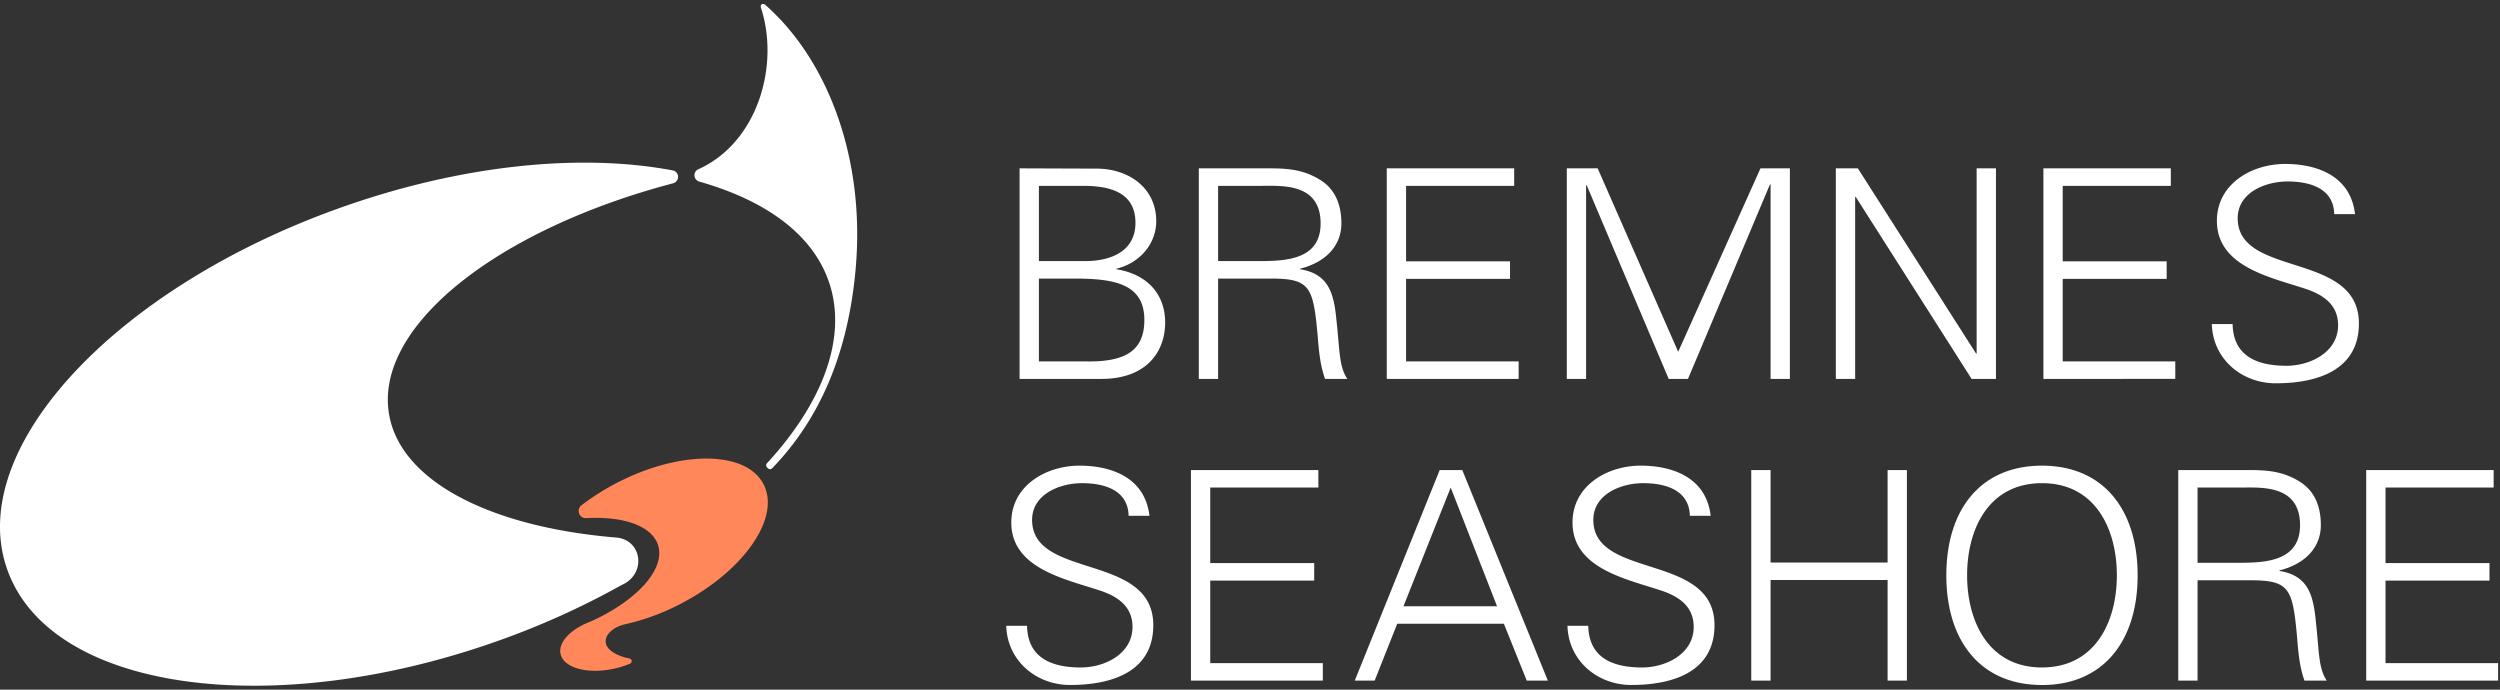 <svg xmlns="http://www.w3.org/2000/svg" xmlns:xlink="http://www.w3.org/1999/xlink" fill="none" viewBox="0 0 116 32"><rect x="0" y="0" width="116" height="32" fill="#333333" stroke="none"/><g clip-path="url(#a)"><path fill="#fff" d="M48.205 16.77h2.192c1.71.026 2.701-.42 2.701-1.922 0-1.665-1.364-1.922-3.239-1.922h-1.654zm2.164-4.656c1.158 0 2.316-.447 2.316-1.773 0-1.42-1.185-1.705-2.357-1.718h-2.123v3.491zm-3.06 5.467v-9.77l3.57.013c1.475 0 2.77.88 2.77 2.436 0 1.082-.799 1.962-1.846 2.206v.027c1.35.216 2.26 1.083 2.26 2.476 0 1.286-.8 2.612-2.963 2.612zM58.436 12.114c1.269 0 2.84-.081 2.84-1.746 0-1.881-1.792-1.745-2.743-1.745H56.52v3.491zm-1.916 5.467h-.895v-9.77h3.252c.869 0 1.585.054 2.343.514.69.406 1.02 1.11 1.02 2.043 0 1.056-.758 1.813-1.915 2.098v.027c1.268.203 1.543 1.042 1.667 2.179.18 1.583.125 2.314.524 2.91h-1.033c-.235-.65-.29-1.34-.345-2.03-.207-2.234-.345-2.626-2.15-2.626H56.52zM64.346 17.581v-9.77h5.912v.812h-5.016v3.504h4.823v.813h-4.823v3.83h5.223v.811zM72.7 17.581v-9.77h1.432l3.736 8.512 3.818-8.513h1.364v9.771h-.895V8.555h-.028l-3.805 9.026h-.895l-3.804-8.986h-.028v8.986zM85.183 7.81h1.02l5.486 8.594h.027V7.81h.897v9.771h-1.13l-5.376-8.444h-.028v8.444h-.896zM94.814 17.581v-9.77h5.912v.812H95.71v3.504h4.823v.813H95.71v3.83h5.223v.811zM105.593 17.785c-1.585 0-2.922-1.137-2.963-2.748h.964c.028 1.502 1.158 1.935 2.496 1.935 1.116 0 2.397-.635 2.397-1.88 0-.975-.716-1.435-1.557-1.706-1.613-.528-4.066-1.028-4.066-3.14 0-1.704 1.599-2.639 3.17-2.639 1.31 0 3.019.447 3.239 2.328h-.965c-.027-1.204-1.143-1.515-2.163-1.515-1.034 0-2.316.514-2.316 1.705 0 2.774 5.624 1.515 5.624 4.885 0 2.125-1.861 2.775-3.86 2.775M49.653 31.783c-1.584 0-2.921-1.137-2.963-2.747h.965c.027 1.502 1.157 1.935 2.495 1.935 1.116 0 2.398-.636 2.398-1.881 0-.974-.717-1.434-1.558-1.705-1.612-.528-4.066-1.029-4.066-3.14 0-1.705 1.6-2.639 3.17-2.639 1.31 0 3.02.447 3.24 2.328h-.966c-.026-1.204-1.143-1.515-2.163-1.515-1.034 0-2.316.514-2.316 1.704 0 2.775 5.624 1.516 5.624 4.886 0 2.125-1.861 2.774-3.86 2.774M55.26 31.58v-9.77h5.912v.812h-5.017v3.505h4.824v.812h-4.824v3.83h5.224v.811zM69.463 28.13l-2.15-5.508-2.192 5.508zm-6.602 3.45 3.941-9.77h1.048l3.97 9.77h-.979l-1.061-2.639h-4.948l-1.048 2.64zM75.694 31.783c-1.585 0-2.922-1.137-2.963-2.747h.965c.027 1.502 1.157 1.935 2.494 1.935 1.117 0 2.398-.636 2.398-1.881 0-.974-.716-1.434-1.557-1.705-1.613-.528-4.066-1.029-4.066-3.14 0-1.705 1.599-2.639 3.17-2.639 1.31 0 3.02.447 3.24 2.328h-.966c-.027-1.204-1.143-1.515-2.164-1.515-1.033 0-2.315.514-2.315 1.704 0 2.775 5.623 1.516 5.623 4.886 0 2.125-1.86 2.774-3.859 2.774M81.258 31.58v-9.77h.897v4.29h5.43v-4.29h.896v9.77h-.896v-4.668h-5.43v4.668zM94.748 30.97c2.48 0 3.474-2.137 3.474-4.276s-.993-4.275-3.474-4.275-3.474 2.137-3.474 4.275.993 4.277 3.474 4.277m0 .813c-2.853 0-4.438-2.044-4.438-5.089s1.585-5.088 4.438-5.088 4.438 2.044 4.438 5.088-1.585 5.09-4.438 5.09M103.882 26.113c1.268 0 2.84-.081 2.84-1.746 0-1.881-1.792-1.745-2.743-1.745h-2.012v3.491zm-1.915 5.467h-.896v-9.77h3.252c.869 0 1.586.054 2.344.514.689.406 1.02 1.11 1.02 2.043 0 1.055-.759 1.813-1.917 2.098v.027c1.269.203 1.545 1.042 1.668 2.179.18 1.583.125 2.314.524 2.91h-1.034c-.234-.65-.289-1.34-.344-2.03-.207-2.234-.344-2.626-2.15-2.626h-2.467zM109.792 31.58v-9.77h5.913v.812h-5.017v3.505h4.824v.812h-4.824v3.83h5.224v.811zM31.461 8.209c0 .14-.096.257-.226.295-8.289 2.185-13.902 6.718-13.177 10.75.552 3.082 4.685 5.19 10.472 5.683 1.271.06 1.492 1.69.322 2.204a37.3 37.3 0 0 1-5.682 2.573C12.703 33.454 2.438 32.1.366 26.507-1.71 20.914 5.269 13.4 15.735 9.66c5.66-2.023 11.211-2.56 15.471-1.754a.3.3 0 0 1 .255.304M32.222 8.142a.3.3 0 0 1 .193-.294c2.752-1.247 3.766-4.827 2.893-7.488-.05-.15.086-.237.206-.13 2.933 2.585 4.64 7.192 4.188 12.245-.346 3.898-1.652 6.965-3.88 9.258-.12.126-.358-.101-.24-.231 4.887-5.305 4.337-10.958-3.151-13.081a.31.31 0 0 1-.209-.279"/><path fill="#ff875a" d="M35.413 22.44c-.843-1.556-3.91-1.538-6.822-.018-.568.297-1.092.63-1.558.984-.322.198-.188.668.187.634 1.717-.09 3.018.36 3.31 1.243.363 1.097-.942 2.56-3.087 3.54-.941.347-1.562.972-1.431 1.529.155.657 1.291.946 2.52.666q.361-.083.674-.213c.14-.042.137-.229-.005-.252-.644-.133-1.08-.426-1.099-.78-.01-.19.101-.375.302-.536.178-.144.397-.226.621-.276a10.6 10.6 0 0 0 2.588-.96c2.912-1.52 4.643-4.005 3.8-5.561"/></g><defs><clipPath id="a"><path fill="#fff" d="M0 .182h115.912v31.636H0z"/></clipPath></defs></svg>